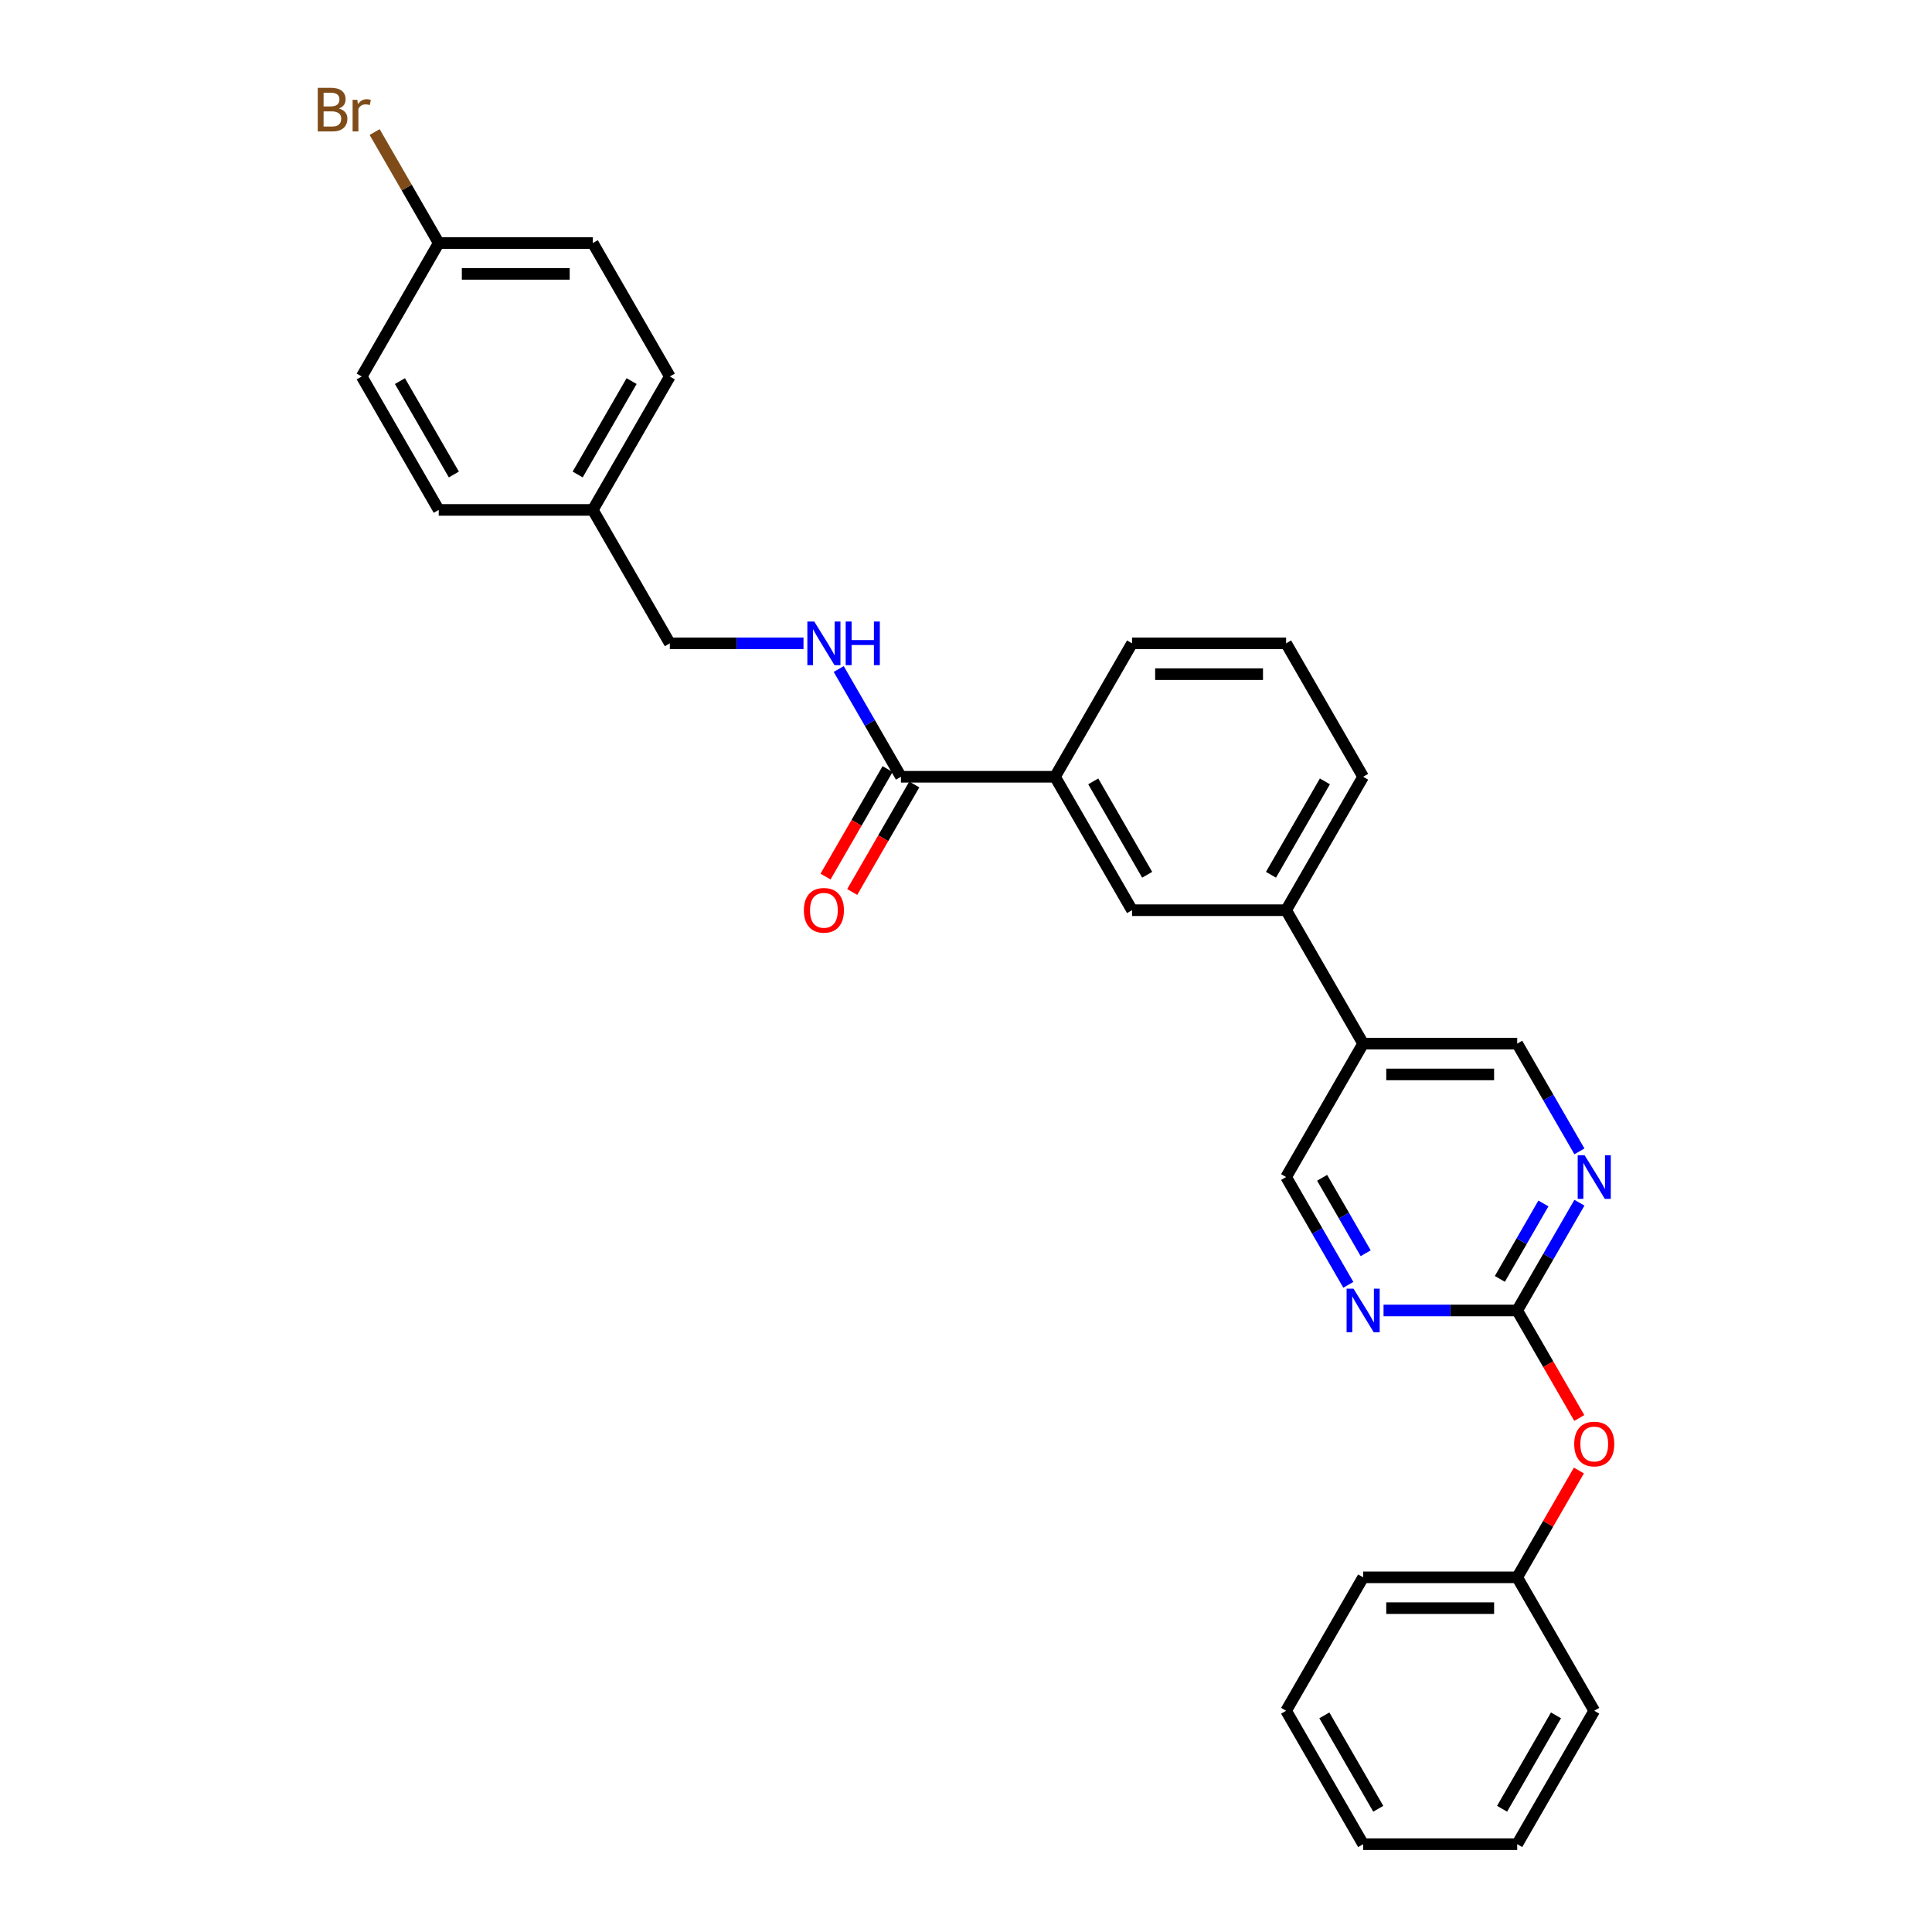 <?xml version='1.0' encoding='iso-8859-1'?>
<svg version='1.1' baseProfile='full'
              xmlns='http://www.w3.org/2000/svg'
                      xmlns:rdkit='http://www.rdkit.org/xml'
                      xmlns:xlink='http://www.w3.org/1999/xlink'
                  xml:space='preserve'
width='1000px' height='1000px' viewBox='0 0 1000 1000'>
<!-- END OF HEADER -->
<rect style='opacity:1.0;fill:#FFFFFF;stroke:none' width='1000' height='1000' x='0' y='0'> </rect>
<path class='bond-1' d='M 785.305,678.3 L 801.406,650.412' style='fill:none;fill-rule:evenodd;stroke:#000000;stroke-width:6px;stroke-linecap:butt;stroke-linejoin:miter;stroke-opacity:1' />
<path class='bond-1' d='M 801.406,650.412 L 817.507,622.524' style='fill:none;fill-rule:evenodd;stroke:#0000FF;stroke-width:6px;stroke-linecap:butt;stroke-linejoin:miter;stroke-opacity:1' />
<path class='bond-1' d='M 776.323,661.959 L 787.594,642.437' style='fill:none;fill-rule:evenodd;stroke:#000000;stroke-width:6px;stroke-linecap:butt;stroke-linejoin:miter;stroke-opacity:1' />
<path class='bond-1' d='M 787.594,642.437 L 798.864,622.916' style='fill:none;fill-rule:evenodd;stroke:#0000FF;stroke-width:6px;stroke-linecap:butt;stroke-linejoin:miter;stroke-opacity:1' />
<path class='bond-2' d='M 785.305,678.3 L 750.711,678.3' style='fill:none;fill-rule:evenodd;stroke:#000000;stroke-width:6px;stroke-linecap:butt;stroke-linejoin:miter;stroke-opacity:1' />
<path class='bond-2' d='M 750.711,678.3 L 716.118,678.3' style='fill:none;fill-rule:evenodd;stroke:#0000FF;stroke-width:6px;stroke-linecap:butt;stroke-linejoin:miter;stroke-opacity:1' />
<path class='bond-10' d='M 785.305,678.3 L 801.369,706.124' style='fill:none;fill-rule:evenodd;stroke:#000000;stroke-width:6px;stroke-linecap:butt;stroke-linejoin:miter;stroke-opacity:1' />
<path class='bond-10' d='M 801.369,706.124 L 817.433,733.948' style='fill:none;fill-rule:evenodd;stroke:#FF0000;stroke-width:6px;stroke-linecap:butt;stroke-linejoin:miter;stroke-opacity:1' />
<path class='bond-0' d='M 466.324,402.054 L 546.069,402.054' style='fill:none;fill-rule:evenodd;stroke:#000000;stroke-width:6px;stroke-linecap:butt;stroke-linejoin:miter;stroke-opacity:1' />
<path class='bond-5' d='M 466.324,402.054 L 450.222,374.166' style='fill:none;fill-rule:evenodd;stroke:#000000;stroke-width:6px;stroke-linecap:butt;stroke-linejoin:miter;stroke-opacity:1' />
<path class='bond-5' d='M 450.222,374.166 L 434.121,346.278' style='fill:none;fill-rule:evenodd;stroke:#0000FF;stroke-width:6px;stroke-linecap:butt;stroke-linejoin:miter;stroke-opacity:1' />
<path class='bond-11' d='M 459.417,398.067 L 443.353,425.891' style='fill:none;fill-rule:evenodd;stroke:#000000;stroke-width:6px;stroke-linecap:butt;stroke-linejoin:miter;stroke-opacity:1' />
<path class='bond-11' d='M 443.353,425.891 L 427.289,453.715' style='fill:none;fill-rule:evenodd;stroke:#FF0000;stroke-width:6px;stroke-linecap:butt;stroke-linejoin:miter;stroke-opacity:1' />
<path class='bond-11' d='M 473.23,406.041 L 457.165,433.865' style='fill:none;fill-rule:evenodd;stroke:#000000;stroke-width:6px;stroke-linecap:butt;stroke-linejoin:miter;stroke-opacity:1' />
<path class='bond-11' d='M 457.165,433.865 L 441.101,461.689' style='fill:none;fill-rule:evenodd;stroke:#FF0000;stroke-width:6px;stroke-linecap:butt;stroke-linejoin:miter;stroke-opacity:1' />
<path class='bond-9' d='M 817.507,595.953 L 801.406,568.065' style='fill:none;fill-rule:evenodd;stroke:#0000FF;stroke-width:6px;stroke-linecap:butt;stroke-linejoin:miter;stroke-opacity:1' />
<path class='bond-9' d='M 801.406,568.065 L 785.305,540.177' style='fill:none;fill-rule:evenodd;stroke:#000000;stroke-width:6px;stroke-linecap:butt;stroke-linejoin:miter;stroke-opacity:1' />
<path class='bond-8' d='M 697.889,665.014 L 681.788,637.126' style='fill:none;fill-rule:evenodd;stroke:#0000FF;stroke-width:6px;stroke-linecap:butt;stroke-linejoin:miter;stroke-opacity:1' />
<path class='bond-8' d='M 681.788,637.126 L 665.687,609.238' style='fill:none;fill-rule:evenodd;stroke:#000000;stroke-width:6px;stroke-linecap:butt;stroke-linejoin:miter;stroke-opacity:1' />
<path class='bond-8' d='M 706.871,648.673 L 695.6,629.152' style='fill:none;fill-rule:evenodd;stroke:#0000FF;stroke-width:6px;stroke-linecap:butt;stroke-linejoin:miter;stroke-opacity:1' />
<path class='bond-8' d='M 695.6,629.152 L 684.329,609.63' style='fill:none;fill-rule:evenodd;stroke:#000000;stroke-width:6px;stroke-linecap:butt;stroke-linejoin:miter;stroke-opacity:1' />
<path class='bond-3' d='M 705.559,540.177 L 665.687,609.238' style='fill:none;fill-rule:evenodd;stroke:#000000;stroke-width:6px;stroke-linecap:butt;stroke-linejoin:miter;stroke-opacity:1' />
<path class='bond-6' d='M 705.559,540.177 L 665.687,471.115' style='fill:none;fill-rule:evenodd;stroke:#000000;stroke-width:6px;stroke-linecap:butt;stroke-linejoin:miter;stroke-opacity:1' />
<path class='bond-29' d='M 705.559,540.177 L 785.305,540.177' style='fill:none;fill-rule:evenodd;stroke:#000000;stroke-width:6px;stroke-linecap:butt;stroke-linejoin:miter;stroke-opacity:1' />
<path class='bond-29' d='M 717.521,556.126 L 773.343,556.126' style='fill:none;fill-rule:evenodd;stroke:#000000;stroke-width:6px;stroke-linecap:butt;stroke-linejoin:miter;stroke-opacity:1' />
<path class='bond-4' d='M 546.069,402.054 L 585.942,471.115' style='fill:none;fill-rule:evenodd;stroke:#000000;stroke-width:6px;stroke-linecap:butt;stroke-linejoin:miter;stroke-opacity:1' />
<path class='bond-4' d='M 565.862,404.438 L 593.773,452.781' style='fill:none;fill-rule:evenodd;stroke:#000000;stroke-width:6px;stroke-linecap:butt;stroke-linejoin:miter;stroke-opacity:1' />
<path class='bond-31' d='M 546.069,402.054 L 585.942,332.992' style='fill:none;fill-rule:evenodd;stroke:#000000;stroke-width:6px;stroke-linecap:butt;stroke-linejoin:miter;stroke-opacity:1' />
<path class='bond-12' d='M 415.893,332.992 L 381.299,332.992' style='fill:none;fill-rule:evenodd;stroke:#0000FF;stroke-width:6px;stroke-linecap:butt;stroke-linejoin:miter;stroke-opacity:1' />
<path class='bond-12' d='M 381.299,332.992 L 346.706,332.992' style='fill:none;fill-rule:evenodd;stroke:#000000;stroke-width:6px;stroke-linecap:butt;stroke-linejoin:miter;stroke-opacity:1' />
<path class='bond-7' d='M 665.687,471.115 L 585.942,471.115' style='fill:none;fill-rule:evenodd;stroke:#000000;stroke-width:6px;stroke-linecap:butt;stroke-linejoin:miter;stroke-opacity:1' />
<path class='bond-22' d='M 665.687,471.115 L 705.559,402.054' style='fill:none;fill-rule:evenodd;stroke:#000000;stroke-width:6px;stroke-linecap:butt;stroke-linejoin:miter;stroke-opacity:1' />
<path class='bond-22' d='M 657.855,452.781 L 685.766,404.438' style='fill:none;fill-rule:evenodd;stroke:#000000;stroke-width:6px;stroke-linecap:butt;stroke-linejoin:miter;stroke-opacity:1' />
<path class='bond-15' d='M 817.231,761.125 L 801.268,788.774' style='fill:none;fill-rule:evenodd;stroke:#FF0000;stroke-width:6px;stroke-linecap:butt;stroke-linejoin:miter;stroke-opacity:1' />
<path class='bond-15' d='M 801.268,788.774 L 785.305,816.423' style='fill:none;fill-rule:evenodd;stroke:#000000;stroke-width:6px;stroke-linecap:butt;stroke-linejoin:miter;stroke-opacity:1' />
<path class='bond-14' d='M 346.706,332.992 L 306.833,263.931' style='fill:none;fill-rule:evenodd;stroke:#000000;stroke-width:6px;stroke-linecap:butt;stroke-linejoin:miter;stroke-opacity:1' />
<path class='bond-13' d='M 227.088,125.808 L 306.833,125.808' style='fill:none;fill-rule:evenodd;stroke:#000000;stroke-width:6px;stroke-linecap:butt;stroke-linejoin:miter;stroke-opacity:1' />
<path class='bond-13' d='M 239.049,141.757 L 294.871,141.757' style='fill:none;fill-rule:evenodd;stroke:#000000;stroke-width:6px;stroke-linecap:butt;stroke-linejoin:miter;stroke-opacity:1' />
<path class='bond-16' d='M 227.088,125.808 L 210.501,97.078' style='fill:none;fill-rule:evenodd;stroke:#000000;stroke-width:6px;stroke-linecap:butt;stroke-linejoin:miter;stroke-opacity:1' />
<path class='bond-16' d='M 210.501,97.078 L 193.914,68.349' style='fill:none;fill-rule:evenodd;stroke:#7F4C19;stroke-width:6px;stroke-linecap:butt;stroke-linejoin:miter;stroke-opacity:1' />
<path class='bond-32' d='M 227.088,125.808 L 187.215,194.869' style='fill:none;fill-rule:evenodd;stroke:#000000;stroke-width:6px;stroke-linecap:butt;stroke-linejoin:miter;stroke-opacity:1' />
<path class='bond-19' d='M 306.833,263.931 L 227.088,263.931' style='fill:none;fill-rule:evenodd;stroke:#000000;stroke-width:6px;stroke-linecap:butt;stroke-linejoin:miter;stroke-opacity:1' />
<path class='bond-20' d='M 306.833,263.931 L 346.706,194.869' style='fill:none;fill-rule:evenodd;stroke:#000000;stroke-width:6px;stroke-linecap:butt;stroke-linejoin:miter;stroke-opacity:1' />
<path class='bond-20' d='M 299.002,245.597 L 326.912,197.254' style='fill:none;fill-rule:evenodd;stroke:#000000;stroke-width:6px;stroke-linecap:butt;stroke-linejoin:miter;stroke-opacity:1' />
<path class='bond-24' d='M 785.305,816.423 L 705.559,816.423' style='fill:none;fill-rule:evenodd;stroke:#000000;stroke-width:6px;stroke-linecap:butt;stroke-linejoin:miter;stroke-opacity:1' />
<path class='bond-24' d='M 773.343,832.372 L 717.521,832.372' style='fill:none;fill-rule:evenodd;stroke:#000000;stroke-width:6px;stroke-linecap:butt;stroke-linejoin:miter;stroke-opacity:1' />
<path class='bond-25' d='M 785.305,816.423 L 825.177,885.484' style='fill:none;fill-rule:evenodd;stroke:#000000;stroke-width:6px;stroke-linecap:butt;stroke-linejoin:miter;stroke-opacity:1' />
<path class='bond-17' d='M 306.833,125.808 L 346.706,194.869' style='fill:none;fill-rule:evenodd;stroke:#000000;stroke-width:6px;stroke-linecap:butt;stroke-linejoin:miter;stroke-opacity:1' />
<path class='bond-18' d='M 187.215,194.869 L 227.088,263.931' style='fill:none;fill-rule:evenodd;stroke:#000000;stroke-width:6px;stroke-linecap:butt;stroke-linejoin:miter;stroke-opacity:1' />
<path class='bond-18' d='M 207.008,197.254 L 234.919,245.597' style='fill:none;fill-rule:evenodd;stroke:#000000;stroke-width:6px;stroke-linecap:butt;stroke-linejoin:miter;stroke-opacity:1' />
<path class='bond-21' d='M 585.942,332.992 L 665.687,332.992' style='fill:none;fill-rule:evenodd;stroke:#000000;stroke-width:6px;stroke-linecap:butt;stroke-linejoin:miter;stroke-opacity:1' />
<path class='bond-21' d='M 597.903,348.941 L 653.725,348.941' style='fill:none;fill-rule:evenodd;stroke:#000000;stroke-width:6px;stroke-linecap:butt;stroke-linejoin:miter;stroke-opacity:1' />
<path class='bond-23' d='M 705.559,402.054 L 665.687,332.992' style='fill:none;fill-rule:evenodd;stroke:#000000;stroke-width:6px;stroke-linecap:butt;stroke-linejoin:miter;stroke-opacity:1' />
<path class='bond-27' d='M 705.559,816.423 L 665.687,885.484' style='fill:none;fill-rule:evenodd;stroke:#000000;stroke-width:6px;stroke-linecap:butt;stroke-linejoin:miter;stroke-opacity:1' />
<path class='bond-26' d='M 825.177,885.484 L 785.305,954.545' style='fill:none;fill-rule:evenodd;stroke:#000000;stroke-width:6px;stroke-linecap:butt;stroke-linejoin:miter;stroke-opacity:1' />
<path class='bond-26' d='M 805.384,887.869 L 777.473,936.212' style='fill:none;fill-rule:evenodd;stroke:#000000;stroke-width:6px;stroke-linecap:butt;stroke-linejoin:miter;stroke-opacity:1' />
<path class='bond-28' d='M 785.305,954.545 L 705.559,954.545' style='fill:none;fill-rule:evenodd;stroke:#000000;stroke-width:6px;stroke-linecap:butt;stroke-linejoin:miter;stroke-opacity:1' />
<path class='bond-30' d='M 665.687,885.484 L 705.559,954.545' style='fill:none;fill-rule:evenodd;stroke:#000000;stroke-width:6px;stroke-linecap:butt;stroke-linejoin:miter;stroke-opacity:1' />
<path class='bond-30' d='M 685.48,887.869 L 713.391,936.212' style='fill:none;fill-rule:evenodd;stroke:#000000;stroke-width:6px;stroke-linecap:butt;stroke-linejoin:miter;stroke-opacity:1' />
<path  class='atom-2' d='M 820.185 597.946
L 827.586 609.908
Q 828.319 611.088, 829.5 613.225
Q 830.68 615.363, 830.744 615.49
L 830.744 597.946
L 833.742 597.946
L 833.742 620.53
L 830.648 620.53
L 822.705 607.452
Q 821.78 605.921, 820.791 604.166
Q 819.834 602.412, 819.547 601.87
L 819.547 620.53
L 816.613 620.53
L 816.613 597.946
L 820.185 597.946
' fill='#0000FF'/>
<path  class='atom-3' d='M 700.567 667.008
L 707.968 678.969
Q 708.701 680.15, 709.882 682.287
Q 711.062 684.424, 711.126 684.552
L 711.126 667.008
L 714.124 667.008
L 714.124 689.592
L 711.03 689.592
L 703.087 676.513
Q 702.162 674.982, 701.173 673.228
Q 700.217 671.473, 699.929 670.931
L 699.929 689.592
L 696.995 689.592
L 696.995 667.008
L 700.567 667.008
' fill='#0000FF'/>
<path  class='atom-6' d='M 421.459 321.7
L 428.859 333.662
Q 429.593 334.842, 430.773 336.98
Q 431.953 339.117, 432.017 339.244
L 432.017 321.7
L 435.016 321.7
L 435.016 344.284
L 431.921 344.284
L 423.979 331.206
Q 423.054 329.675, 422.065 327.921
Q 421.108 326.166, 420.821 325.624
L 420.821 344.284
L 417.886 344.284
L 417.886 321.7
L 421.459 321.7
' fill='#0000FF'/>
<path  class='atom-6' d='M 437.727 321.7
L 440.789 321.7
L 440.789 331.302
L 452.336 331.302
L 452.336 321.7
L 455.398 321.7
L 455.398 344.284
L 452.336 344.284
L 452.336 333.854
L 440.789 333.854
L 440.789 344.284
L 437.727 344.284
L 437.727 321.7
' fill='#0000FF'/>
<path  class='atom-11' d='M 814.811 747.425
Q 814.811 742.002, 817.49 738.972
Q 820.169 735.942, 825.177 735.942
Q 830.185 735.942, 832.865 738.972
Q 835.544 742.002, 835.544 747.425
Q 835.544 752.911, 832.833 756.037
Q 830.122 759.131, 825.177 759.131
Q 820.201 759.131, 817.49 756.037
Q 814.811 752.943, 814.811 747.425
M 825.177 756.58
Q 828.622 756.58, 830.473 754.283
Q 832.355 751.954, 832.355 747.425
Q 832.355 742.991, 830.473 740.758
Q 828.622 738.493, 825.177 738.493
Q 821.732 738.493, 819.85 740.726
Q 818 742.959, 818 747.425
Q 818 751.986, 819.85 754.283
Q 821.732 756.58, 825.177 756.58
' fill='#FF0000'/>
<path  class='atom-12' d='M 416.084 471.179
Q 416.084 465.756, 418.763 462.726
Q 421.443 459.696, 426.451 459.696
Q 431.459 459.696, 434.138 462.726
Q 436.818 465.756, 436.818 471.179
Q 436.818 476.666, 434.106 479.792
Q 431.395 482.886, 426.451 482.886
Q 421.475 482.886, 418.763 479.792
Q 416.084 476.697, 416.084 471.179
M 426.451 480.334
Q 429.896 480.334, 431.746 478.037
Q 433.628 475.709, 433.628 471.179
Q 433.628 466.745, 431.746 464.512
Q 429.896 462.248, 426.451 462.248
Q 423.006 462.248, 421.124 464.48
Q 419.274 466.713, 419.274 471.179
Q 419.274 475.74, 421.124 478.037
Q 423.006 480.334, 426.451 480.334
' fill='#FF0000'/>
<path  class='atom-17' d='M 175.429 56.172
Q 177.598 56.778, 178.682 58.118
Q 179.799 59.426, 179.799 61.372
Q 179.799 64.498, 177.789 66.284
Q 175.811 68.038, 172.047 68.038
L 164.456 68.038
L 164.456 45.455
L 171.122 45.455
Q 174.982 45.455, 176.928 47.018
Q 178.874 48.581, 178.874 51.451
Q 178.874 54.864, 175.429 56.172
M 167.486 48.006
L 167.486 55.088
L 171.122 55.088
Q 173.355 55.088, 174.504 54.195
Q 175.684 53.27, 175.684 51.451
Q 175.684 48.006, 171.122 48.006
L 167.486 48.006
M 172.047 65.487
Q 174.248 65.487, 175.429 64.434
Q 176.609 63.381, 176.609 61.372
Q 176.609 59.522, 175.301 58.597
Q 174.025 57.64, 171.569 57.64
L 167.486 57.64
L 167.486 65.487
L 172.047 65.487
' fill='#7F4C19'/>
<path  class='atom-17' d='M 184.934 51.643
L 185.285 53.907
Q 187.008 51.356, 189.815 51.356
Q 190.708 51.356, 191.92 51.675
L 191.441 54.354
Q 190.07 54.035, 189.304 54.035
Q 187.965 54.035, 187.071 54.577
Q 186.21 55.088, 185.508 56.332
L 185.508 68.038
L 182.51 68.038
L 182.51 51.643
L 184.934 51.643
' fill='#7F4C19'/>
</svg>
